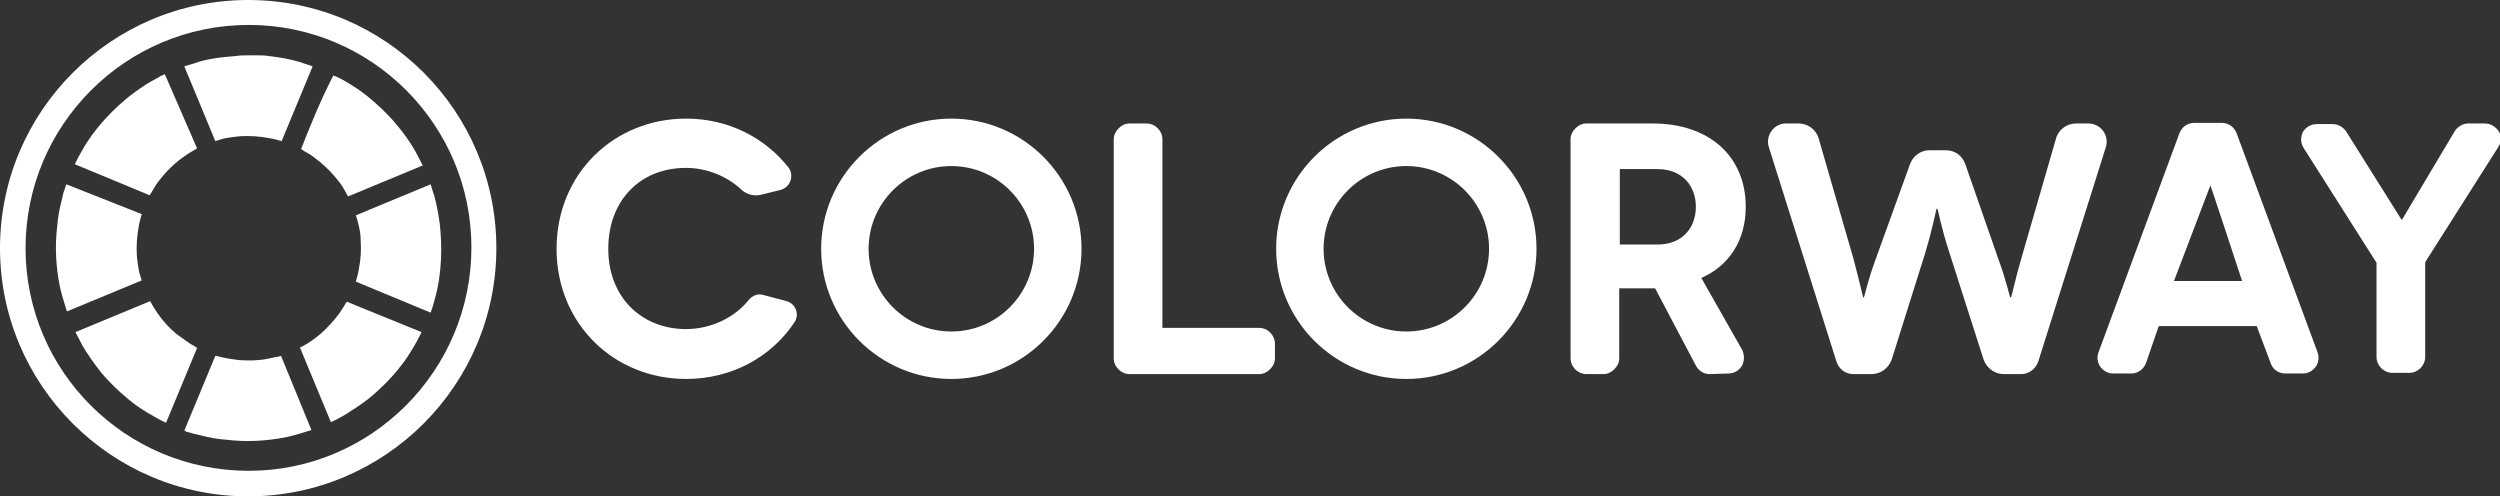 <?xml version="1.0" encoding="utf-8"?>
<!-- Generator: Adobe Illustrator 22.1.0, SVG Export Plug-In . SVG Version: 6.00 Build 0)  -->
<svg version="1.1" id="Layer_1" xmlns="http://www.w3.org/2000/svg" xmlns:xlink="http://www.w3.org/1999/xlink" x="0px" y="0px"
	 viewBox="0 0 411 81.6" style="enable-background:new 0 0 411 81.6;" xml:space="preserve">
<rect x="0" y="0" width="411" height="81.6" fill="#333333" stroke="none"/>
<style type="text/css">
	.st0{fill:#FFFFFF;}
	.st1{fill-rule:evenodd;clip-rule:evenodd;fill:#FFFFFF;}
</style>
<title>website_productpages-mishief-colourway</title>
<g>
	<g>
		<path class="st0" d="M125.2,32c-1.2,0.3-2.4,0-3.3-0.8c-2.3-2.2-5.7-3.6-9.1-3.6c-7.7,0-12.8,5.5-12.8,13.3
			c0,8,5.5,13.2,12.8,13.2c4.1,0,8-1.9,10.3-4.8c0.6-0.7,1.5-1.1,2.4-0.8l3.8,1c1.5,0.4,2.2,2.2,1.3,3.5c-3.8,5.7-10.3,9.3-17.8,9.3
			c-11.8,0-21.3-9-21.3-21.4c0-12.4,9.5-21.4,21.3-21.4c6.9,0,12.9,3.1,16.8,8c1,1.3,0.4,3.2-1.2,3.7L125.2,32z"/>
		<path class="st0" d="M346.2,24.2l-11.1,35.2c-0.4,1.2-1.5,2.1-2.8,2.1h-2.9c-1.5,0-2.8-1-3.3-2.4l-5.6-17.5
			c-1.5-4.6-1.9-7.3-2-7.3h-0.1c-0.1,0-0.5,2.6-1.9,7.3L311,59.1c-0.5,1.4-1.8,2.4-3.3,2.4h-3c-1.3,0-2.4-0.8-2.8-2.1l-11.1-35.2
			c-0.6-1.9,0.8-3.9,2.8-3.9h2.1c1.5,0,2.9,1,3.3,2.5l5.7,19.7c1,3.8,1.6,6.4,1.6,6.4h0.1c0.1,0,0.6-2.6,2-6.4L314,27
			c0.5-1.4,1.8-2.3,3.2-2.3h2.7c1.5,0,2.7,0.9,3.2,2.3l5.4,15.5c1.4,3.8,1.9,6.4,2,6.4h0.1c0.1,0,0.6-2.6,1.7-6.4l5.7-19.7
			c0.4-1.5,1.8-2.5,3.3-2.5h2C345.4,20.3,346.8,22.3,346.2,24.2z"/>
		<path class="st0" d="M156.4,54.5c7.5,0,13.6-6.1,13.6-13.6c0-7.5-6.1-13.6-13.6-13.6c-7.5,0-13.6,6.1-13.6,13.6
			C142.8,48.4,148.9,54.5,156.4,54.5L156.4,54.5z M135,40.9c0-11.8,9.6-21.4,21.4-21.4c11.8,0,21.4,9.6,21.4,21.4
			c0,11.8-9.6,21.4-21.4,21.4C144.6,62.3,135,52.7,135,40.9L135,40.9z"/>
		<path class="st0" d="M231.2,54.5c7.5,0,13.6-6.1,13.6-13.6c0-7.5-6.1-13.6-13.6-13.6c-7.5,0-13.6,6.1-13.6,13.6
			C217.6,48.4,223.7,54.5,231.2,54.5L231.2,54.5z M209.8,40.9c0-11.8,9.6-21.4,21.4-21.4c11.8,0,21.4,9.6,21.4,21.4
			c0,11.8-9.6,21.4-21.4,21.4C219.4,62.3,209.8,52.7,209.8,40.9L209.8,40.9z"/>
		<path class="st0" d="M207,53.9c1.4,0,2.6,1.2,2.6,2.6v2.4c0,0.7-0.3,1.3-0.8,1.8c-0.5,0.5-1.1,0.8-1.8,0.8l-21.3,0
			c-1.4,0-2.6-1.2-2.6-2.6v-36c0-0.7,0.3-1.3,0.8-1.8c0.5-0.5,1.1-0.8,1.8-0.8l2.8,0c1.4,0,2.6,1.2,2.6,2.6v31H207L207,53.9z"/>
		<path class="st0" d="M266.3,40.2h6.2c4.2,0,6.3-2.9,6.3-6.2c0-3.4-2.2-6.2-6.3-6.2h-6.2V40.2L266.3,40.2z M281.1,61.5
			c-1,0-1.8-0.5-2.3-1.4l-6.7-12.7c-0.1,0-0.2,0-0.4,0h-5.5v11.5c0,0.7-0.3,1.3-0.8,1.8s-1.1,0.8-1.8,0.8l-2.8,0
			c-1.4,0-2.6-1.2-2.6-2.6v-36c0-0.7,0.3-1.3,0.8-1.8c0.5-0.5,1.1-0.8,1.8-0.8l10.9,0c9.3,0,15.3,5.4,15.3,13.7
			c0,5.6-2.8,9.7-7.3,11.7l6.7,11.8c0.4,0.8,0.4,1.8,0,2.6c-0.5,0.8-1.3,1.3-2.2,1.3L281.1,61.5L281.1,61.5z"/>
		<path class="st0" d="M363.8,29.4l-6.4,16.8h11.2c0,0-5.5-16.8-5.6-16.8h1.6 M371,53.6h-16.1l-2.1,6.1c-0.4,1-1.3,1.7-2.4,1.7l-3,0
			c-0.8,0-1.6-0.4-2.1-1.1c-0.5-0.7-0.6-1.6-0.3-2.4l13.3-36c0.4-1,1.3-1.7,2.4-1.7l4.6,0c1.1,0,2,0.7,2.4,1.7l13.3,36
			c0.3,0.8,0.2,1.7-0.3,2.4c-0.5,0.7-1.3,1.1-2.1,1.1l-2.9,0c-1.1,0-2.1-0.7-2.4-1.7L371,53.6L371,53.6z"/>
		<path class="st0" d="M403.6,21.5c0.5-0.7,1.3-1.2,2.2-1.2h2.7c0.9,0,1.8,0.5,2.3,1.3c0.5,0.8,0.4,1.8-0.1,2.6l-12,18.9v15.6
			c0,1.4-1.2,2.6-2.6,2.6h-2.8c-1.4,0-2.6-1.2-2.6-2.6V43.2l-12-18.9c-0.5-0.8-0.5-1.8-0.1-2.6c0.5-0.8,1.3-1.3,2.3-1.3h2.6
			c0.9,0,1.7,0.5,2.2,1.2l9.1,14.5h0.1L403.6,21.5z"/>
	</g>
	<g id="mark">
		<path class="st1" d="M40.9,77.4C20.6,77.4,4.2,61,4.2,40.8S20.6,4.1,40.9,4.1c20.2,0,36.6,16.4,36.6,36.6S61.1,77.4,40.9,77.4
			L40.9,77.4z M40.8,0C18.3,0,0,18.3,0,40.8c0,22.5,18.3,40.8,40.8,40.8c22.5,0,40.8-18.3,40.8-40.8C81.6,18.3,63.4,0,40.8,0L40.8,0
			z"/>
		<path class="st0" d="M10.9,30.3c-0.1,0.3-0.2,0.6-0.3,0.9c-0.2,0.5-0.3,1-0.4,1.5c-0.4,1.5-0.7,3-0.8,4.6
			c-0.4,3.2-0.2,6.5,0.4,9.6c0.2,1,0.5,2,0.8,3c0.1,0.4,0.3,0.9,0.4,1.3l0,0l12.3-5.1c0-0.1-0.1-0.2-0.1-0.3c-0.1-0.3-0.2-0.7-0.3-1
			c-0.2-0.9-0.3-1.8-0.4-2.7c-0.1-1.6,0-3.2,0.3-4.8c0.1-0.7,0.3-1.4,0.5-2.1L10.9,30.3C10.9,30.3,10.9,30.3,10.9,30.3z"/>
		<path class="st0" d="M27.1,12.2c-0.2,0.1-0.5,0.2-0.7,0.3C26,12.8,25.5,13,25,13.3c-1.3,0.7-2.5,1.6-3.7,2.5
			c-2.6,2.1-5,4.6-6.8,7.3c-0.6,0.9-1.1,1.8-1.6,2.7c-0.2,0.4-0.4,0.8-0.6,1.2l0,0l12.3,5.1c0.1-0.1,0.1-0.2,0.2-0.3
			c0.2-0.3,0.4-0.7,0.6-1c0.4-0.7,0.9-1.3,1.4-1.9c1-1.2,2.2-2.3,3.5-3.2c0.7-0.5,1.4-0.9,2.1-1.3L27.1,12.2
			C27.1,12.2,27.1,12.2,27.1,12.2z"/>
		<path class="st0" d="M12.4,54.6c0.4,0.8,0.8,1.5,1.2,2.3c0.9,1.5,1.9,2.9,3,4.3c1.4,1.7,3,3.2,4.7,4.6c1.2,1,2.5,1.8,3.9,2.6
			c0.7,0.4,1.4,0.8,2.1,1.1l0,0l5.1-12.3c-0.1-0.1-0.2-0.1-0.3-0.2c-0.3-0.2-0.7-0.4-1-0.6c-0.7-0.5-1.4-1-2.1-1.5
			c-1.2-1-2.2-2.1-3.1-3.4c-0.4-0.6-0.8-1.2-1.1-1.8l-0.1-0.1l0-0.1C20.6,51.2,16.5,52.9,12.4,54.6z"/>
		<path class="st0" d="M46.2,58.5c-0.3,0.1-0.6,0.2-0.9,0.2c-0.5,0.1-1,0.2-1.4,0.3c-1.5,0.3-3.1,0.3-4.6,0.2
			c-0.8-0.1-1.6-0.2-2.5-0.4c-0.4-0.1-0.9-0.2-1.3-0.3l-0.1,0l-5.1,12.3c0.1,0,0.2,0.1,0.2,0.1c0.2,0.1,0.5,0.2,0.7,0.2
			c0.5,0.2,1,0.3,1.5,0.4c1.5,0.4,3,0.7,4.6,0.8c3.2,0.4,6.5,0.2,9.6-0.4c1-0.2,2-0.5,3-0.8c0.4-0.1,0.9-0.3,1.3-0.4l0,0L46.2,58.5
			C46.2,58.5,46.2,58.5,46.2,58.5z"/>
		<path class="st0" d="M40.6,9.1c-0.6,0-1.2,0-1.7,0.1c-1.2,0.1-2.4,0.2-3.7,0.4c-1.1,0.2-2.2,0.4-3.2,0.8c-0.6,0.2-1.1,0.3-1.7,0.5
			l0,0l5.1,12.3c0.1,0,0.2-0.1,0.3-0.1c0.3-0.1,0.7-0.2,1-0.3c0.9-0.2,1.8-0.3,2.7-0.4c1.6-0.1,3.2,0,4.8,0.3
			c0.7,0.1,1.4,0.3,2.1,0.5l5.1-12.3c-0.7-0.2-1.4-0.5-2.1-0.7c-1.7-0.5-3.4-0.8-5.2-1c-0.6-0.1-1.2-0.1-1.7-0.1c-0.4,0-0.8,0-1.2,0
			C41,9.1,40.8,9.1,40.6,9.1z"/>
		<path class="st0" d="M49.5,24.5c0.1,0.1,0.2,0.1,0.3,0.2c0.1,0.1,0.2,0.1,0.3,0.2c0.6,0.3,1.2,0.7,1.7,1.1
			c1.2,0.9,2.3,1.9,3.3,3.1c0.5,0.6,1,1.2,1.4,1.9c0.2,0.4,0.4,0.7,0.6,1.1l0.1,0.1l0,0.1l12.3-5.1c-0.4-0.8-0.8-1.5-1.2-2.3
			c-0.9-1.6-2-3.1-3.1-4.4c-1.4-1.7-3-3.2-4.7-4.6c-1.1-0.9-2.3-1.7-3.5-2.4c-0.5-0.3-1-0.6-1.5-0.8c-0.2-0.1-0.5-0.2-0.7-0.3l0,0
			C52.8,16.3,51.1,20.4,49.5,24.5z"/>
		<path class="st0" d="M57,49.6c-0.4,0.7-0.8,1.3-1.2,1.9c-0.9,1.2-1.9,2.3-3,3.3c-0.7,0.6-1.5,1.2-2.3,1.7
			c-0.4,0.2-0.7,0.4-1.1,0.6l-0.1,0l5.1,12.3c0.1,0,0.1-0.1,0.2-0.1c0.7-0.3,1.4-0.7,2.1-1.1c1.3-0.8,2.5-1.6,3.7-2.5
			c2.5-2,4.7-4.3,6.5-6.9c0.6-0.9,1.2-1.9,1.7-2.8c0.2-0.5,0.5-0.9,0.7-1.4l0,0L57,49.6C57.1,49.6,57.1,49.6,57,49.6z"/>
		<path class="st0" d="M58.5,35.4c0,0.1,0.1,0.2,0.1,0.3c0,0.1,0.1,0.2,0.1,0.3c0.1,0.4,0.2,0.8,0.3,1.2c0.2,0.8,0.3,1.6,0.3,2.5
			c0.1,1.5,0,3-0.3,4.5c-0.1,0.7-0.3,1.4-0.5,2.1l12.3,5.1c0.3-0.8,0.5-1.5,0.7-2.3c0.6-2.1,0.9-4.3,1-6.5c0.1-1.9,0-3.9-0.2-5.8
			c-0.2-1.5-0.5-3.1-0.9-4.6c-0.2-0.6-0.4-1.2-0.6-1.9l0,0C66.7,32,62.6,33.7,58.5,35.4z"/>
	</g>
</g>
</svg>
